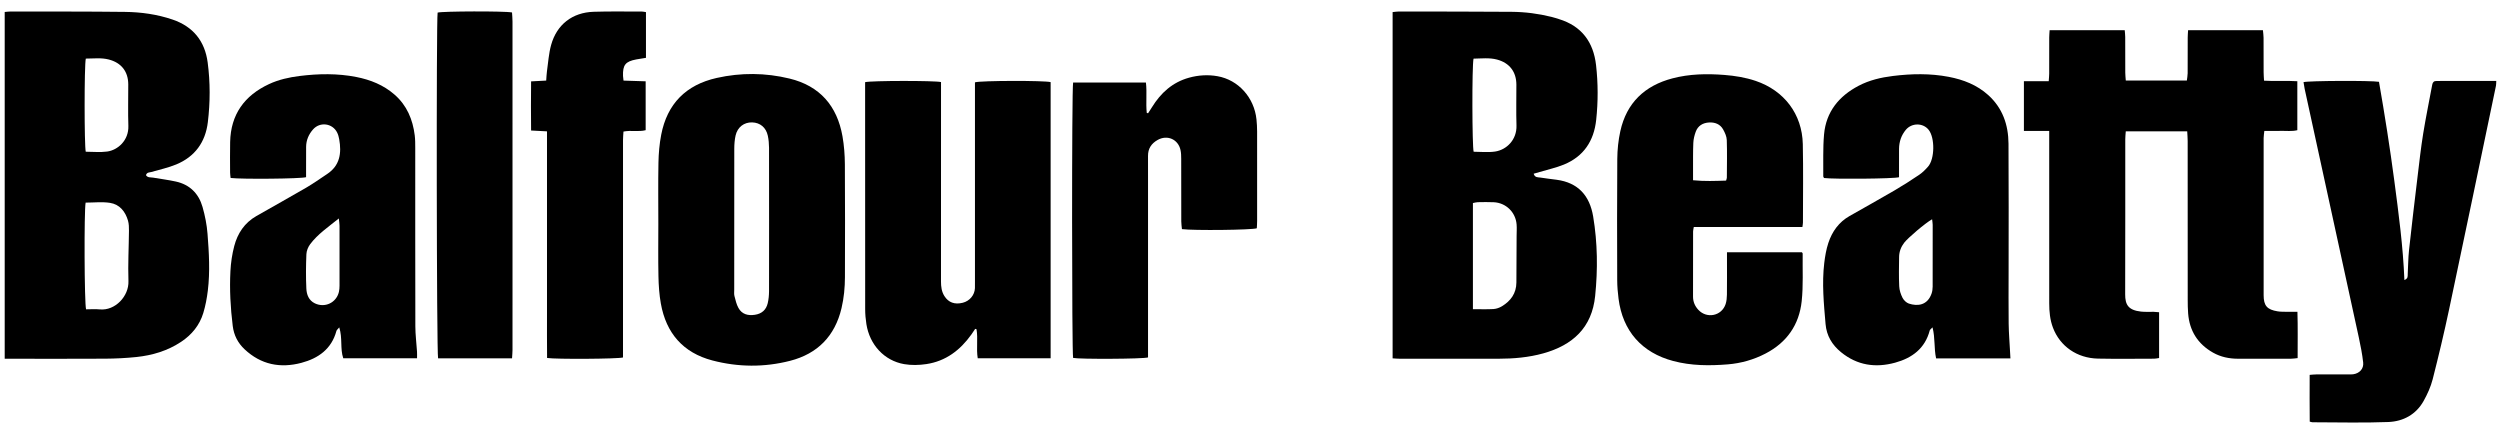 <?xml version="1.0" encoding="utf-8"?><svg width="174" height="30" viewBox="0 0 174 30" fill="none" xmlns="http://www.w3.org/2000/svg">
<path d="M0.327 24.968V0.834C0.483 0.821 0.613 0.801 0.742 0.801C3.393 0.806 6.044 0.796 8.694 0.828C9.82 0.841 10.936 0.996 12.012 1.362C13.447 1.851 14.258 2.864 14.454 4.346C14.637 5.728 14.633 7.122 14.465 8.508C14.297 9.897 13.565 10.908 12.264 11.446C11.708 11.676 11.11 11.803 10.529 11.972C10.394 12.011 10.226 11.98 10.16 12.191C10.275 12.381 10.485 12.334 10.662 12.364C11.186 12.454 11.715 12.521 12.234 12.634C13.206 12.845 13.83 13.469 14.097 14.406C14.27 15.014 14.396 15.646 14.444 16.276C14.546 17.589 14.625 18.908 14.465 20.223C14.401 20.749 14.303 21.277 14.15 21.783C13.892 22.634 13.352 23.293 12.612 23.787C11.666 24.417 10.607 24.732 9.491 24.849C8.771 24.924 8.044 24.959 7.321 24.964C5.173 24.978 3.026 24.969 0.879 24.969C0.706 24.969 0.532 24.969 0.328 24.969L0.327 24.968ZM5.96 14.102C5.847 14.658 5.871 21.138 5.991 21.529C6.299 21.529 6.626 21.503 6.946 21.534C8.016 21.638 8.978 20.613 8.94 19.566C8.899 18.399 8.966 17.229 8.976 16.061C8.979 15.826 8.973 15.581 8.909 15.358C8.725 14.719 8.327 14.224 7.657 14.119C7.111 14.034 6.541 14.102 5.96 14.102V14.102ZM5.972 4.079C5.86 4.563 5.866 10.162 5.968 10.56C6.465 10.56 6.972 10.614 7.462 10.547C8.196 10.446 8.968 9.775 8.934 8.762C8.902 7.801 8.929 6.837 8.927 5.874C8.924 4.979 8.446 4.369 7.576 4.143C7.051 4.006 6.52 4.077 5.972 4.078V4.079Z" fill="black"/>
<path d="M96.926 24.941V0.842C97.075 0.827 97.215 0.802 97.356 0.802C99.978 0.805 102.6 0.802 105.222 0.823C106.156 0.831 107.082 0.95 107.991 1.177C108.163 1.22 108.332 1.276 108.501 1.328C110.086 1.814 110.905 2.929 111.086 4.537C111.23 5.805 111.231 7.079 111.094 8.349C110.937 9.807 110.226 10.888 108.848 11.454C108.304 11.676 107.721 11.802 107.156 11.972C107.022 12.012 106.889 12.049 106.742 12.091C106.832 12.374 107.037 12.332 107.197 12.357C107.576 12.416 107.958 12.461 108.339 12.511C109.843 12.711 110.643 13.624 110.884 15.067C111.191 16.903 111.211 18.75 111.023 20.599C110.799 22.809 109.457 24.023 107.416 24.593C106.397 24.877 105.35 24.967 104.295 24.968C101.999 24.968 99.702 24.969 97.406 24.967C97.261 24.967 97.116 24.952 96.925 24.941H96.926ZM102.515 21.518C103.035 21.518 103.493 21.537 103.948 21.509C104.146 21.497 104.359 21.422 104.531 21.318C105.149 20.944 105.537 20.416 105.541 19.66C105.546 18.581 105.551 17.502 105.556 16.423C105.557 16.157 105.577 15.89 105.556 15.626C105.491 14.772 104.816 14.115 103.964 14.075C103.595 14.058 103.225 14.065 102.856 14.072C102.744 14.073 102.633 14.11 102.515 14.133V21.518ZM102.558 4.082C102.442 4.597 102.46 10.218 102.566 10.561C103.061 10.561 103.568 10.62 104.056 10.548C104.856 10.43 105.579 9.728 105.547 8.731C105.517 7.785 105.543 6.838 105.54 5.891C105.538 4.999 105.062 4.379 104.198 4.147C103.66 4.003 103.116 4.074 102.557 4.082H102.558Z" fill="black"/>
<path d="M142.625 9.113H140.864V5.651H142.591C142.605 5.443 142.623 5.288 142.624 5.132C142.627 4.288 142.624 3.444 142.626 2.599C142.627 2.442 142.643 2.284 142.654 2.1H147.881C147.893 2.261 147.915 2.416 147.915 2.572C147.919 3.401 147.915 4.23 147.919 5.06C147.92 5.234 147.941 5.407 147.955 5.605H152.205C152.224 5.438 152.259 5.27 152.261 5.101C152.266 4.271 152.262 3.442 152.265 2.612C152.265 2.453 152.281 2.294 152.291 2.104H157.5C157.516 2.288 157.543 2.458 157.544 2.63C157.548 3.43 157.544 4.229 157.548 5.029C157.548 5.205 157.565 5.38 157.577 5.615C158.353 5.667 159.117 5.601 159.894 5.653V9.062C159.508 9.155 159.124 9.1 158.746 9.11C158.378 9.119 158.01 9.112 157.598 9.112C157.579 9.303 157.549 9.458 157.549 9.613C157.546 13.257 157.545 16.9 157.549 20.543C157.55 21.28 157.787 21.549 158.521 21.669C158.724 21.703 158.934 21.696 159.141 21.701C159.375 21.706 159.609 21.702 159.901 21.702C159.934 22.789 159.914 23.832 159.915 24.924C159.744 24.941 159.604 24.966 159.463 24.966C158.233 24.968 157.004 24.966 155.774 24.968C155.156 24.968 154.565 24.848 154.025 24.542C152.968 23.942 152.388 23.029 152.294 21.815C152.27 21.506 152.265 21.194 152.265 20.884C152.263 17.195 152.264 13.508 152.262 9.82C152.262 9.602 152.242 9.383 152.23 9.143H147.954C147.94 9.343 147.919 9.517 147.919 9.69C147.917 13.289 147.923 16.888 147.912 20.487C147.91 21.204 148.124 21.587 149.014 21.687C149.306 21.721 149.606 21.696 149.902 21.703C150.017 21.706 150.132 21.72 150.273 21.732V24.918C150.154 24.935 150.042 24.965 149.929 24.965C148.626 24.968 147.322 24.985 146.019 24.959C144.558 24.929 143.375 24.099 142.886 22.807C142.678 22.259 142.626 21.684 142.626 21.104C142.624 17.328 142.625 13.551 142.625 9.774C142.625 9.584 142.625 9.392 142.625 9.113L142.625 9.113Z" fill="black"/>
<path d="M73.124 24.936H68.05C67.939 24.248 68.078 23.57 67.965 22.912C67.934 22.904 67.904 22.896 67.873 22.888C67.785 23.019 67.701 23.151 67.61 23.279C66.83 24.372 65.823 25.14 64.472 25.341C63.966 25.417 63.428 25.43 62.927 25.343C61.545 25.102 60.53 23.998 60.302 22.564C60.246 22.215 60.216 21.858 60.216 21.504C60.21 16.409 60.212 11.315 60.212 6.22V5.719C60.623 5.609 65.055 5.605 65.495 5.711C65.495 5.884 65.495 6.073 65.495 6.26C65.495 10.703 65.496 15.146 65.493 19.588C65.493 19.951 65.533 20.295 65.732 20.609C66.015 21.055 66.444 21.213 67.008 21.072C67.488 20.951 67.835 20.538 67.855 20.057C67.861 19.909 67.857 19.761 67.857 19.613C67.857 15.155 67.857 10.698 67.857 6.24C67.857 6.065 67.857 5.891 67.857 5.731C68.242 5.604 72.732 5.599 73.124 5.716V24.936V24.936Z" fill="black"/>
<path d="M139.926 24.944H134.753C134.598 24.246 134.697 23.532 134.503 22.784C134.398 22.898 134.325 22.94 134.31 22.998C133.98 24.256 133.082 24.918 131.901 25.242C130.538 25.615 129.267 25.434 128.138 24.514C127.509 24 127.129 23.367 127.059 22.551C126.937 21.135 126.799 19.718 126.969 18.298C127.025 17.831 127.105 17.357 127.252 16.912C127.514 16.118 127.982 15.46 128.728 15.036C129.77 14.443 130.818 13.861 131.853 13.257C132.44 12.914 133.013 12.547 133.576 12.166C133.806 12.01 134.009 11.805 134.194 11.595C134.663 11.059 134.676 9.588 134.233 9.034C133.839 8.54 133.055 8.54 132.64 9.042C132.328 9.421 132.179 9.865 132.174 10.355C132.169 10.858 132.172 11.361 132.172 11.865C132.172 12.026 132.172 12.186 132.172 12.335C131.824 12.443 127.667 12.479 126.955 12.39C126.937 12.356 126.899 12.318 126.899 12.28C126.911 11.305 126.868 10.324 126.954 9.355C127.095 7.78 127.99 6.687 129.366 5.967C130.109 5.578 130.92 5.39 131.744 5.288C133.041 5.128 134.341 5.101 135.635 5.349C136.655 5.545 137.599 5.912 138.38 6.616C139.38 7.517 139.783 8.691 139.792 9.996C139.813 12.972 139.799 15.948 139.799 18.923C139.799 20.123 139.787 21.322 139.803 22.521C139.812 23.185 139.868 23.849 139.902 24.512C139.909 24.642 139.916 24.773 139.926 24.944L139.926 24.944ZM134.475 15.26C134.005 15.52 132.792 16.555 132.529 16.897C132.306 17.189 132.182 17.52 132.178 17.883C132.168 18.564 132.154 19.246 132.186 19.926C132.198 20.197 132.291 20.482 132.415 20.726C132.501 20.895 132.681 21.071 132.857 21.129C133.466 21.331 134.15 21.253 134.437 20.433C134.489 20.283 134.512 20.116 134.513 19.956C134.519 18.52 134.517 17.084 134.515 15.648C134.515 15.536 134.492 15.424 134.475 15.26H134.475Z" fill="black"/>
<path d="M29.027 24.935H23.891C23.662 24.264 23.85 23.533 23.612 22.785C23.51 22.912 23.434 22.965 23.415 23.035C23.074 24.293 22.157 24.94 20.979 25.253C19.506 25.645 18.164 25.381 17.024 24.311C16.551 23.866 16.279 23.333 16.198 22.686C16.041 21.42 15.972 20.149 16.037 18.876C16.067 18.289 16.154 17.695 16.303 17.126C16.534 16.24 17.023 15.506 17.841 15.038C18.997 14.377 20.163 13.732 21.313 13.061C21.81 12.771 22.28 12.434 22.761 12.117C23.662 11.524 23.782 10.656 23.608 9.689C23.58 9.531 23.537 9.368 23.465 9.225C23.14 8.574 22.27 8.459 21.788 9.007C21.486 9.35 21.31 9.754 21.306 10.22C21.302 10.782 21.303 11.345 21.303 11.907C21.303 12.053 21.303 12.2 21.303 12.332C20.957 12.444 16.833 12.482 16.051 12.387C16.039 12.27 16.016 12.144 16.015 12.017C16.012 11.307 16.003 10.596 16.018 9.885C16.058 7.968 17.011 6.653 18.72 5.855C19.396 5.539 20.122 5.38 20.857 5.288C22.171 5.125 23.485 5.102 24.792 5.357C25.781 5.551 26.694 5.915 27.462 6.587C28.322 7.338 28.728 8.317 28.866 9.423C28.902 9.715 28.9 10.014 28.901 10.309C28.903 14.44 28.897 18.571 28.908 22.702C28.909 23.292 28.987 23.881 29.024 24.471C29.034 24.614 29.026 24.758 29.026 24.935L29.027 24.935ZM23.582 15.204C22.838 15.807 22.112 16.295 21.585 17C21.442 17.192 21.335 17.456 21.325 17.692C21.292 18.49 21.284 19.29 21.322 20.088C21.342 20.503 21.488 20.908 21.915 21.113C22.612 21.447 23.405 21.073 23.587 20.323C23.621 20.181 23.63 20.03 23.631 19.884C23.634 18.493 23.634 17.102 23.631 15.711C23.631 15.57 23.605 15.43 23.582 15.204Z" fill="black"/>
<path d="M45.82 15.586C45.82 14.165 45.801 12.743 45.828 11.323C45.841 10.674 45.896 10.019 46.019 9.383C46.434 7.223 47.746 5.903 49.887 5.424C51.574 5.047 53.271 5.061 54.949 5.467C57.062 5.979 58.265 7.373 58.637 9.487C58.749 10.124 58.798 10.781 58.803 11.429C58.821 14.049 58.814 16.67 58.808 19.29C58.806 20.016 58.737 20.736 58.57 21.447C58.112 23.39 56.902 24.623 54.989 25.113C53.196 25.572 51.375 25.558 49.584 25.088C47.544 24.554 46.361 23.186 45.995 21.126C45.883 20.503 45.841 19.862 45.828 19.228C45.802 18.015 45.82 16.8 45.82 15.586ZM53.528 15.298C53.528 13.626 53.532 11.954 53.525 10.282C53.523 10.003 53.499 9.718 53.44 9.446C53.316 8.87 52.904 8.535 52.35 8.519C51.789 8.503 51.331 8.845 51.197 9.429C51.129 9.728 51.107 10.044 51.106 10.352C51.1 13.623 51.102 16.892 51.102 20.162C51.102 20.31 51.082 20.465 51.118 20.604C51.191 20.887 51.256 21.183 51.396 21.434C51.641 21.877 52.059 21.982 52.542 21.909C53.022 21.837 53.325 21.564 53.434 21.104C53.498 20.833 53.523 20.548 53.525 20.269C53.533 18.612 53.529 16.955 53.529 15.297L53.528 15.298Z" fill="black"/>
<path d="M125.448 15.801H117.888C117.865 15.94 117.839 16.024 117.839 16.108C117.837 17.619 117.84 19.13 117.835 20.64C117.834 21.003 117.964 21.304 118.205 21.564C118.798 22.204 119.834 21.99 120.104 21.162C120.171 20.955 120.191 20.726 120.194 20.507C120.204 19.692 120.198 18.878 120.198 18.064C120.198 17.904 120.198 17.745 120.198 17.556H125.411C125.437 17.596 125.466 17.621 125.466 17.646C125.451 18.754 125.515 19.872 125.397 20.969C125.221 22.603 124.368 23.834 122.882 24.606C122.053 25.037 121.174 25.285 120.254 25.36C118.981 25.463 117.71 25.458 116.46 25.127C114.27 24.547 112.937 23.038 112.65 20.785C112.596 20.36 112.559 19.93 112.558 19.503C112.55 16.689 112.541 13.875 112.563 11.061C112.568 10.415 112.636 9.757 112.775 9.127C113.21 7.155 114.474 5.96 116.402 5.454C117.59 5.142 118.803 5.121 120.02 5.216C120.759 5.274 121.489 5.392 122.194 5.63C124.177 6.301 125.428 7.938 125.475 10.026C125.515 11.847 125.485 13.669 125.485 15.49C125.485 15.575 125.465 15.661 125.447 15.801H125.448ZM120.136 12.57C120.167 12.453 120.189 12.411 120.189 12.368C120.193 11.495 120.213 10.621 120.184 9.749C120.176 9.498 120.055 9.234 119.929 9.007C119.721 8.636 119.356 8.501 118.947 8.525C118.516 8.55 118.174 8.753 118.022 9.172C117.932 9.418 117.866 9.685 117.855 9.945C117.828 10.566 117.84 11.188 117.836 11.81C117.835 12.044 117.836 12.278 117.836 12.545C118.631 12.625 119.376 12.594 120.137 12.57H120.136Z" fill="black"/>
<path d="M165.577 5.693C165.979 7.994 166.341 10.286 166.645 12.587C166.946 14.868 167.253 17.149 167.346 19.492C167.613 19.383 167.569 19.22 167.577 19.085C167.609 18.524 167.608 17.959 167.669 17.401C167.854 15.695 168.058 13.992 168.263 12.289C168.383 11.29 168.494 10.29 168.654 9.297C168.838 8.159 169.074 7.03 169.283 5.895C169.315 5.721 169.402 5.633 169.58 5.637C169.684 5.638 169.787 5.635 169.891 5.635C171.003 5.635 172.113 5.635 173.224 5.635C173.384 5.635 173.544 5.635 173.74 5.635C173.732 5.782 173.738 5.881 173.718 5.975C172.636 11.157 171.56 16.341 170.461 21.52C170.115 23.154 169.727 24.78 169.314 26.399C169.18 26.922 168.948 27.433 168.684 27.907C168.157 28.851 167.265 29.33 166.234 29.372C164.474 29.442 162.71 29.391 160.947 29.39C160.905 29.39 160.862 29.371 160.757 29.345C160.744 28.284 160.751 27.211 160.753 26.091C160.925 26.078 161.066 26.06 161.206 26.06C161.947 26.057 162.688 26.058 163.428 26.058C163.547 26.058 163.667 26.066 163.783 26.049C164.221 25.988 164.527 25.665 164.477 25.227C164.411 24.64 164.297 24.058 164.172 23.48C162.92 17.714 161.66 11.949 160.404 6.183C160.371 6.028 160.351 5.87 160.325 5.717C160.661 5.618 165.02 5.597 165.575 5.694L165.577 5.693Z" fill="black"/>
<path d="M74.689 5.742H79.756C79.84 6.457 79.741 7.162 79.814 7.855C79.844 7.865 79.875 7.875 79.905 7.885C79.996 7.744 80.089 7.605 80.177 7.462C80.789 6.468 81.602 5.729 82.752 5.409C83.406 5.227 84.073 5.187 84.732 5.303C86.193 5.558 87.294 6.794 87.451 8.311C87.479 8.59 87.495 8.872 87.495 9.153C87.499 11.227 87.498 13.3 87.496 15.374C87.496 15.55 87.482 15.725 87.474 15.888C87.138 16.01 83.068 16.053 82.263 15.947C82.247 15.775 82.217 15.591 82.217 15.407C82.213 13.955 82.216 12.504 82.212 11.052C82.212 10.846 82.207 10.634 82.162 10.434C81.995 9.688 81.237 9.364 80.571 9.741C80.135 9.987 79.896 10.345 79.902 10.858C79.909 11.436 79.903 12.014 79.903 12.592C79.903 16.502 79.903 20.413 79.903 24.323C79.903 24.513 79.903 24.702 79.903 24.877C79.522 24.989 75.139 25.006 74.689 24.911C74.599 24.57 74.59 6.194 74.689 5.741L74.689 5.742Z" fill="black"/>
<path d="M44.959 0.843V4.025C44.712 4.066 44.494 4.096 44.279 4.137C43.53 4.279 43.338 4.522 43.362 5.286C43.365 5.373 43.38 5.46 43.397 5.61C43.905 5.626 44.411 5.642 44.938 5.659V9.061C44.447 9.189 43.937 9.05 43.394 9.157C43.383 9.35 43.362 9.55 43.362 9.75C43.361 14.608 43.361 19.467 43.361 24.325C43.361 24.515 43.361 24.704 43.361 24.88C42.994 24.984 38.695 25.011 38.077 24.915C38.064 23.882 38.073 22.837 38.071 21.791C38.07 20.74 38.071 19.688 38.071 18.636V9.142C37.689 9.122 37.357 9.104 36.964 9.083C36.951 7.931 36.951 6.816 36.964 5.664C37.345 5.644 37.663 5.627 38.016 5.608C38.034 5.374 38.039 5.169 38.067 4.968C38.155 4.355 38.193 3.727 38.357 3.133C38.751 1.708 39.834 0.868 41.315 0.82C42.44 0.783 43.566 0.806 44.692 0.805C44.764 0.805 44.836 0.826 44.96 0.844L44.959 0.843Z" fill="black"/>
<path d="M35.639 24.942H30.491C30.387 24.589 30.363 1.374 30.459 0.876C30.793 0.779 35.11 0.762 35.637 0.867C35.648 1.066 35.67 1.281 35.67 1.497C35.672 7.715 35.671 13.932 35.671 20.15C35.671 21.557 35.672 22.963 35.67 24.369C35.67 24.543 35.651 24.717 35.638 24.942H35.639Z" fill="black"/>
</svg>
